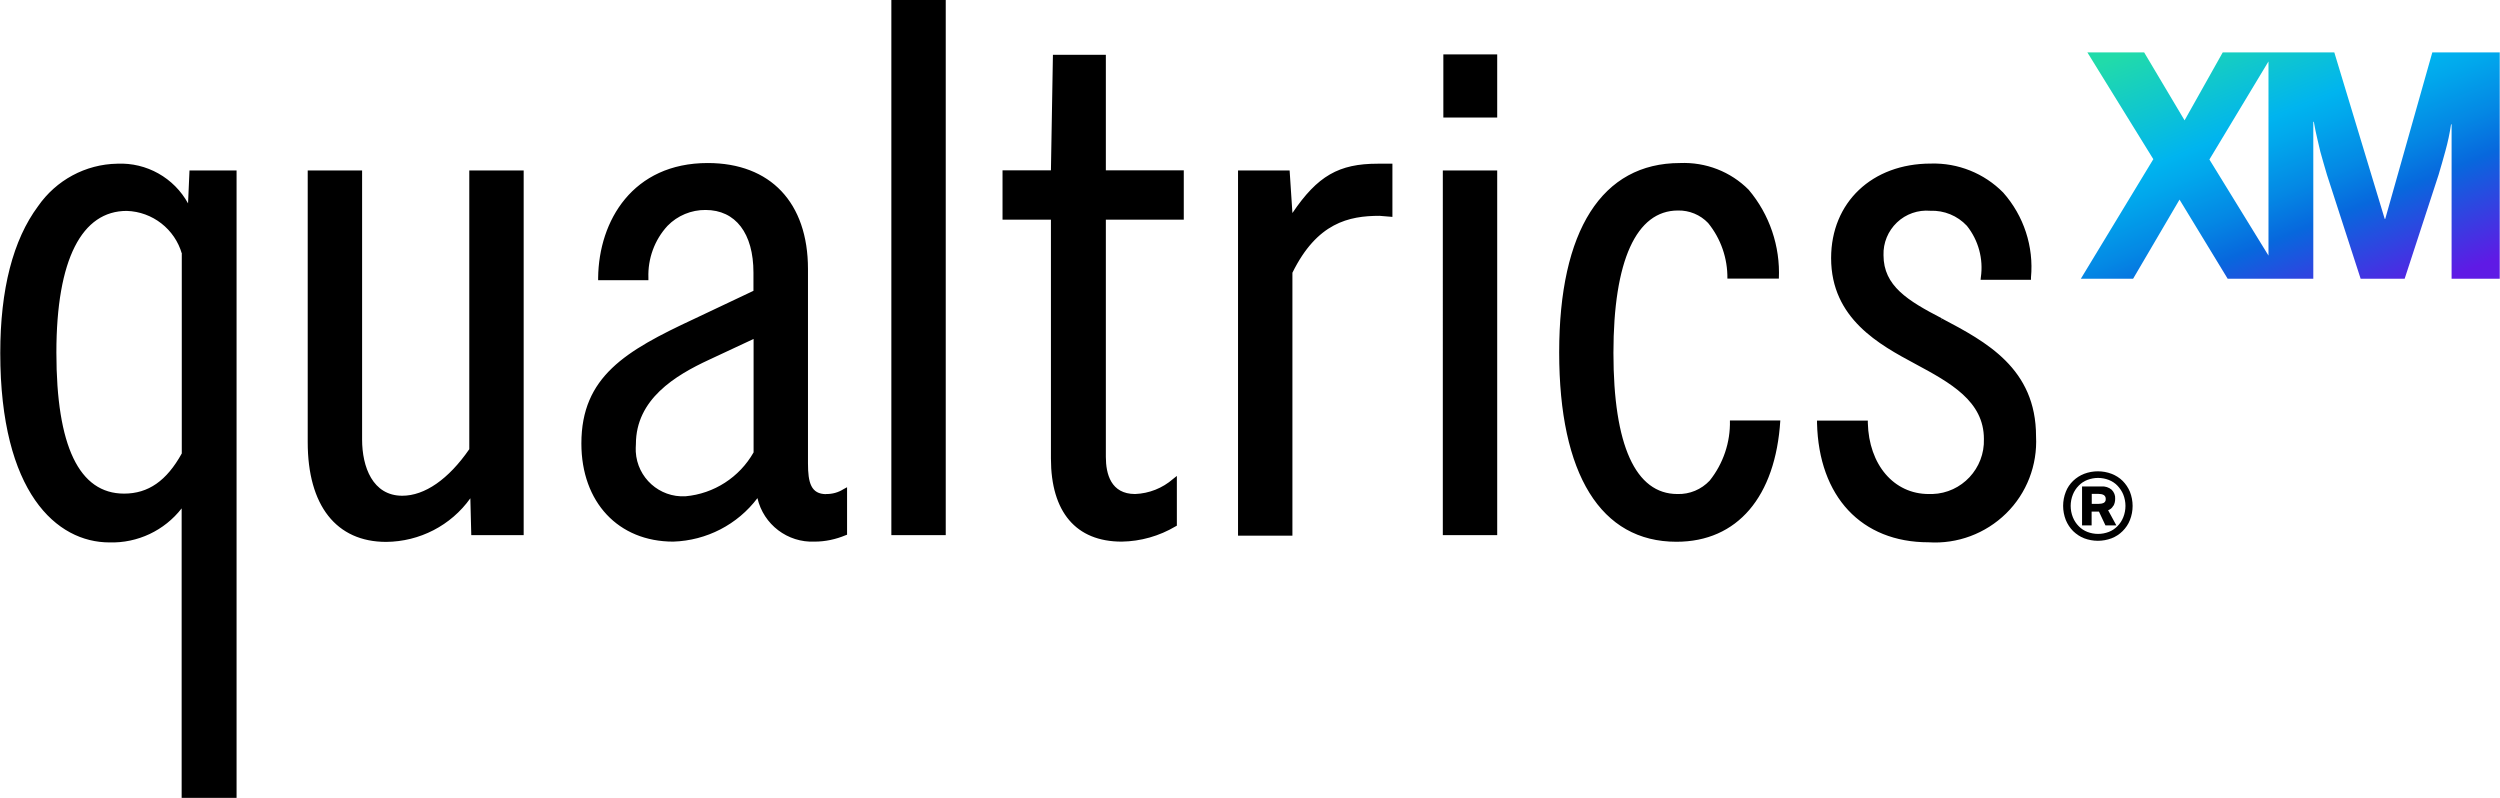 <?xml version="1.0" encoding="UTF-8"?>
<svg xmlns="http://www.w3.org/2000/svg" xmlns:xlink="http://www.w3.org/1999/xlink" id="Layer_1" data-name="Layer 1" width="188" height="60" viewBox="0 0 188 60">
  <defs>
    <style>
      .cls-1 {
        fill: url(#linear-gradient);
      }
    </style>
    <linearGradient id="linear-gradient" x1="-1808.7" y1="-408.34" x2="-1807.65" y2="-409.74" gradientTransform="translate(44669.04 -5426.82) scale(24.61 -13.3)" gradientUnits="userSpaceOnUse">
      <stop offset=".04" stop-color="#21dbaa"></stop>
      <stop offset=".36" stop-color="#00b4ef"></stop>
      <stop offset=".43" stop-color="#01a7ec"></stop>
      <stop offset=".57" stop-color="#0487e4"></stop>
      <stop offset=".68" stop-color="#0768dd"></stop>
      <stop offset=".96" stop-color="#5f1ae5"></stop>
    </linearGradient>
  </defs>
  <path d="m62.14,37.16c-1.15,0-1.38-.85-1.38-2.32v-14.61c0-4.99-2.82-7.97-7.54-7.97-5.63,0-8.19,4.33-8.24,8.63v.18h3.78v-.18c-.05-1.44.46-2.85,1.44-3.91.75-.77,1.79-1.2,2.86-1.19,2.26,0,3.6,1.76,3.6,4.71v1.37l-4.5,2.13c-5.1,2.38-8.44,4.32-8.44,9.35,0,4.42,2.78,7.38,6.91,7.38,2.5-.08,4.83-1.28,6.33-3.27.46,1.99,2.27,3.36,4.3,3.27.8,0,1.59-.17,2.33-.48l.11-.04v-3.57l-.26.14c-.39.25-.85.38-1.32.37Zm-5.47-11.66v8.52c-1.06,1.87-2.98,3.11-5.12,3.3-1.96.11-3.63-1.39-3.74-3.35-.01-.19,0-.38.01-.57,0-3.37,2.94-5.16,5.51-6.35l3.34-1.56Zm26.49-21.38h-3.98l-.15,8.69h-3.64v3.71h3.64v17.96c0,4.03,1.89,6.25,5.32,6.25,1.43-.02,2.83-.42,4.06-1.15l.09-.05v-3.74l-.29.23c-.79.69-1.8,1.09-2.85,1.13-1.82,0-2.2-1.51-2.2-2.79v-17.84h5.86v-3.71h-5.86V4.12Zm-47.87,29.66c-1.56,2.26-3.35,3.5-5.04,3.5-2.23,0-3.02-2.18-3.02-4.22V12.82h-4.09v20.43c0,4.77,2.15,7.5,5.9,7.5,2.51-.02,4.87-1.23,6.33-3.28l.07,2.77h3.94V12.82h-4.09v20.96ZM14.15,15.31c-1.06-1.94-3.13-3.1-5.33-3-2.39.04-4.6,1.24-5.96,3.2C.98,18.04.02,21.75.02,26.55c0,10.5,4.24,14.24,8.21,14.24,2.12.06,4.13-.89,5.43-2.56v21.78h4.13V12.82h-3.54l-.11,2.49Zm-.48,3.79v15c-1.14,2.06-2.52,3.02-4.34,3.02-3.38,0-5.09-3.57-5.09-10.61s1.93-10.65,5.29-10.65c1.94.06,3.62,1.37,4.15,3.23ZM67.03,0h4.09v40.24h-4.09V0Zm41.47,12.82h4.09v27.42h-4.09V12.82Zm.04-8.73h4.05v4.75h-4.05v-4.75Zm-11.35,11.93l-.21-3.2h-3.88v27.46h4.09v-19.77c1.85-3.76,4.25-4.28,6.55-4.28l.97.08v-4h-1.11c-2.91,0-4.52.91-6.41,3.71Zm48.86,7.93l-.1.14h0l.08-.15h0c-2.57-1.33-4.39-2.44-4.39-4.75-.03-.93.34-1.82,1.01-2.46.67-.64,1.59-.96,2.51-.88,1.04-.04,2.04.37,2.75,1.13.87,1.09,1.25,2.49,1.05,3.87l-.02.19h3.79v-.17c.22-2.33-.54-4.64-2.09-6.39-1.43-1.45-3.4-2.24-5.44-2.18-4.42,0-7.5,2.92-7.5,7.11,0,4.56,3.66,6.52,6.32,7.95s5.17,2.81,5.17,5.65c.07,2.21-1.66,4.07-3.87,4.14-.09,0-.19,0-.28,0-2.62,0-4.5-2.2-4.58-5.35v-.17h-3.82v.18c.13,5.54,3.34,8.97,8.39,8.97,2.16.14,4.28-.65,5.83-2.17s2.36-3.63,2.25-5.8c0-5.11-3.76-7.11-7.08-8.86h0Zm-15.96,7.68c.04,1.63-.5,3.23-1.52,4.51-.63.67-1.51,1.04-2.43,1.01-3.15,0-4.81-3.67-4.81-10.61s1.72-10.71,4.85-10.71c.85-.02,1.68.32,2.27.94.96,1.18,1.47,2.66,1.45,4.18h3.87c.11-2.43-.7-4.82-2.27-6.68-1.36-1.37-3.23-2.09-5.16-2.01-5.87,0-9.09,5.06-9.09,14.24s3.13,14.24,8.82,14.24c4.58,0,7.45-3.38,7.81-9.12h-3.78Zm28.84,6.41c.09-.16.13-.34.13-.53.02-.25-.08-.5-.26-.68-.21-.18-.49-.27-.77-.25h-1.46v2.93h.72v-1.04h.55l.49,1.04h.82l-.62-1.14c.17-.06.31-.18.39-.34Zm-.72-.23c-.12.06-.26.08-.4.08h-.51v-.75h.51c.14,0,.28.02.4.09.1.07.15.18.14.3.01.11-.04.22-.14.28h0Z"></path>
  <path d="m160.17,36.98c-.13-.31-.32-.59-.55-.82s-.52-.41-.83-.53c-.66-.25-1.4-.25-2.06,0-.31.12-.59.3-.83.53-.24.23-.43.51-.55.82-.27.68-.27,1.44,0,2.13.13.31.31.59.55.83.24.23.52.42.83.54.66.25,1.4.25,2.06,0,.31-.12.59-.3.83-.54s.43-.52.55-.83c.27-.68.27-1.44,0-2.13Zm-.5,1.92c-.1.25-.25.48-.44.67-.18.19-.41.34-.65.43-.52.2-1.09.2-1.61,0-.25-.1-.47-.24-.65-.43-.19-.19-.34-.42-.44-.67-.22-.55-.22-1.16,0-1.71.1-.25.25-.48.44-.67.18-.19.41-.34.65-.43.52-.2,1.09-.2,1.61,0,.25.1.47.24.65.43s.34.42.44.67c.22.55.22,1.16,0,1.71Z"></path>
  <path class="cls-1" d="m182.91,3.94l-3.54,12.52h-.04l-3.79-12.52h-8.39l-2.87,5.11-3.04-5.11h-4.27l4.96,8.03-5.45,8.99h3.93l3.49-5.95,3.62,5.95h6.44v-11.8h.04c.09.49.17.92.26,1.27.08.35.16.68.23.98l.24.85.26.89,2.53,7.81h3.31l2.55-7.81c.19-.63.36-1.24.52-1.82.18-.65.32-1.31.42-1.98h.04v11.61h3.62V3.94h-5.07Zm-16.76,8.05l4.44-7.37v14.6l-4.44-7.22Z"></path>
</svg>
